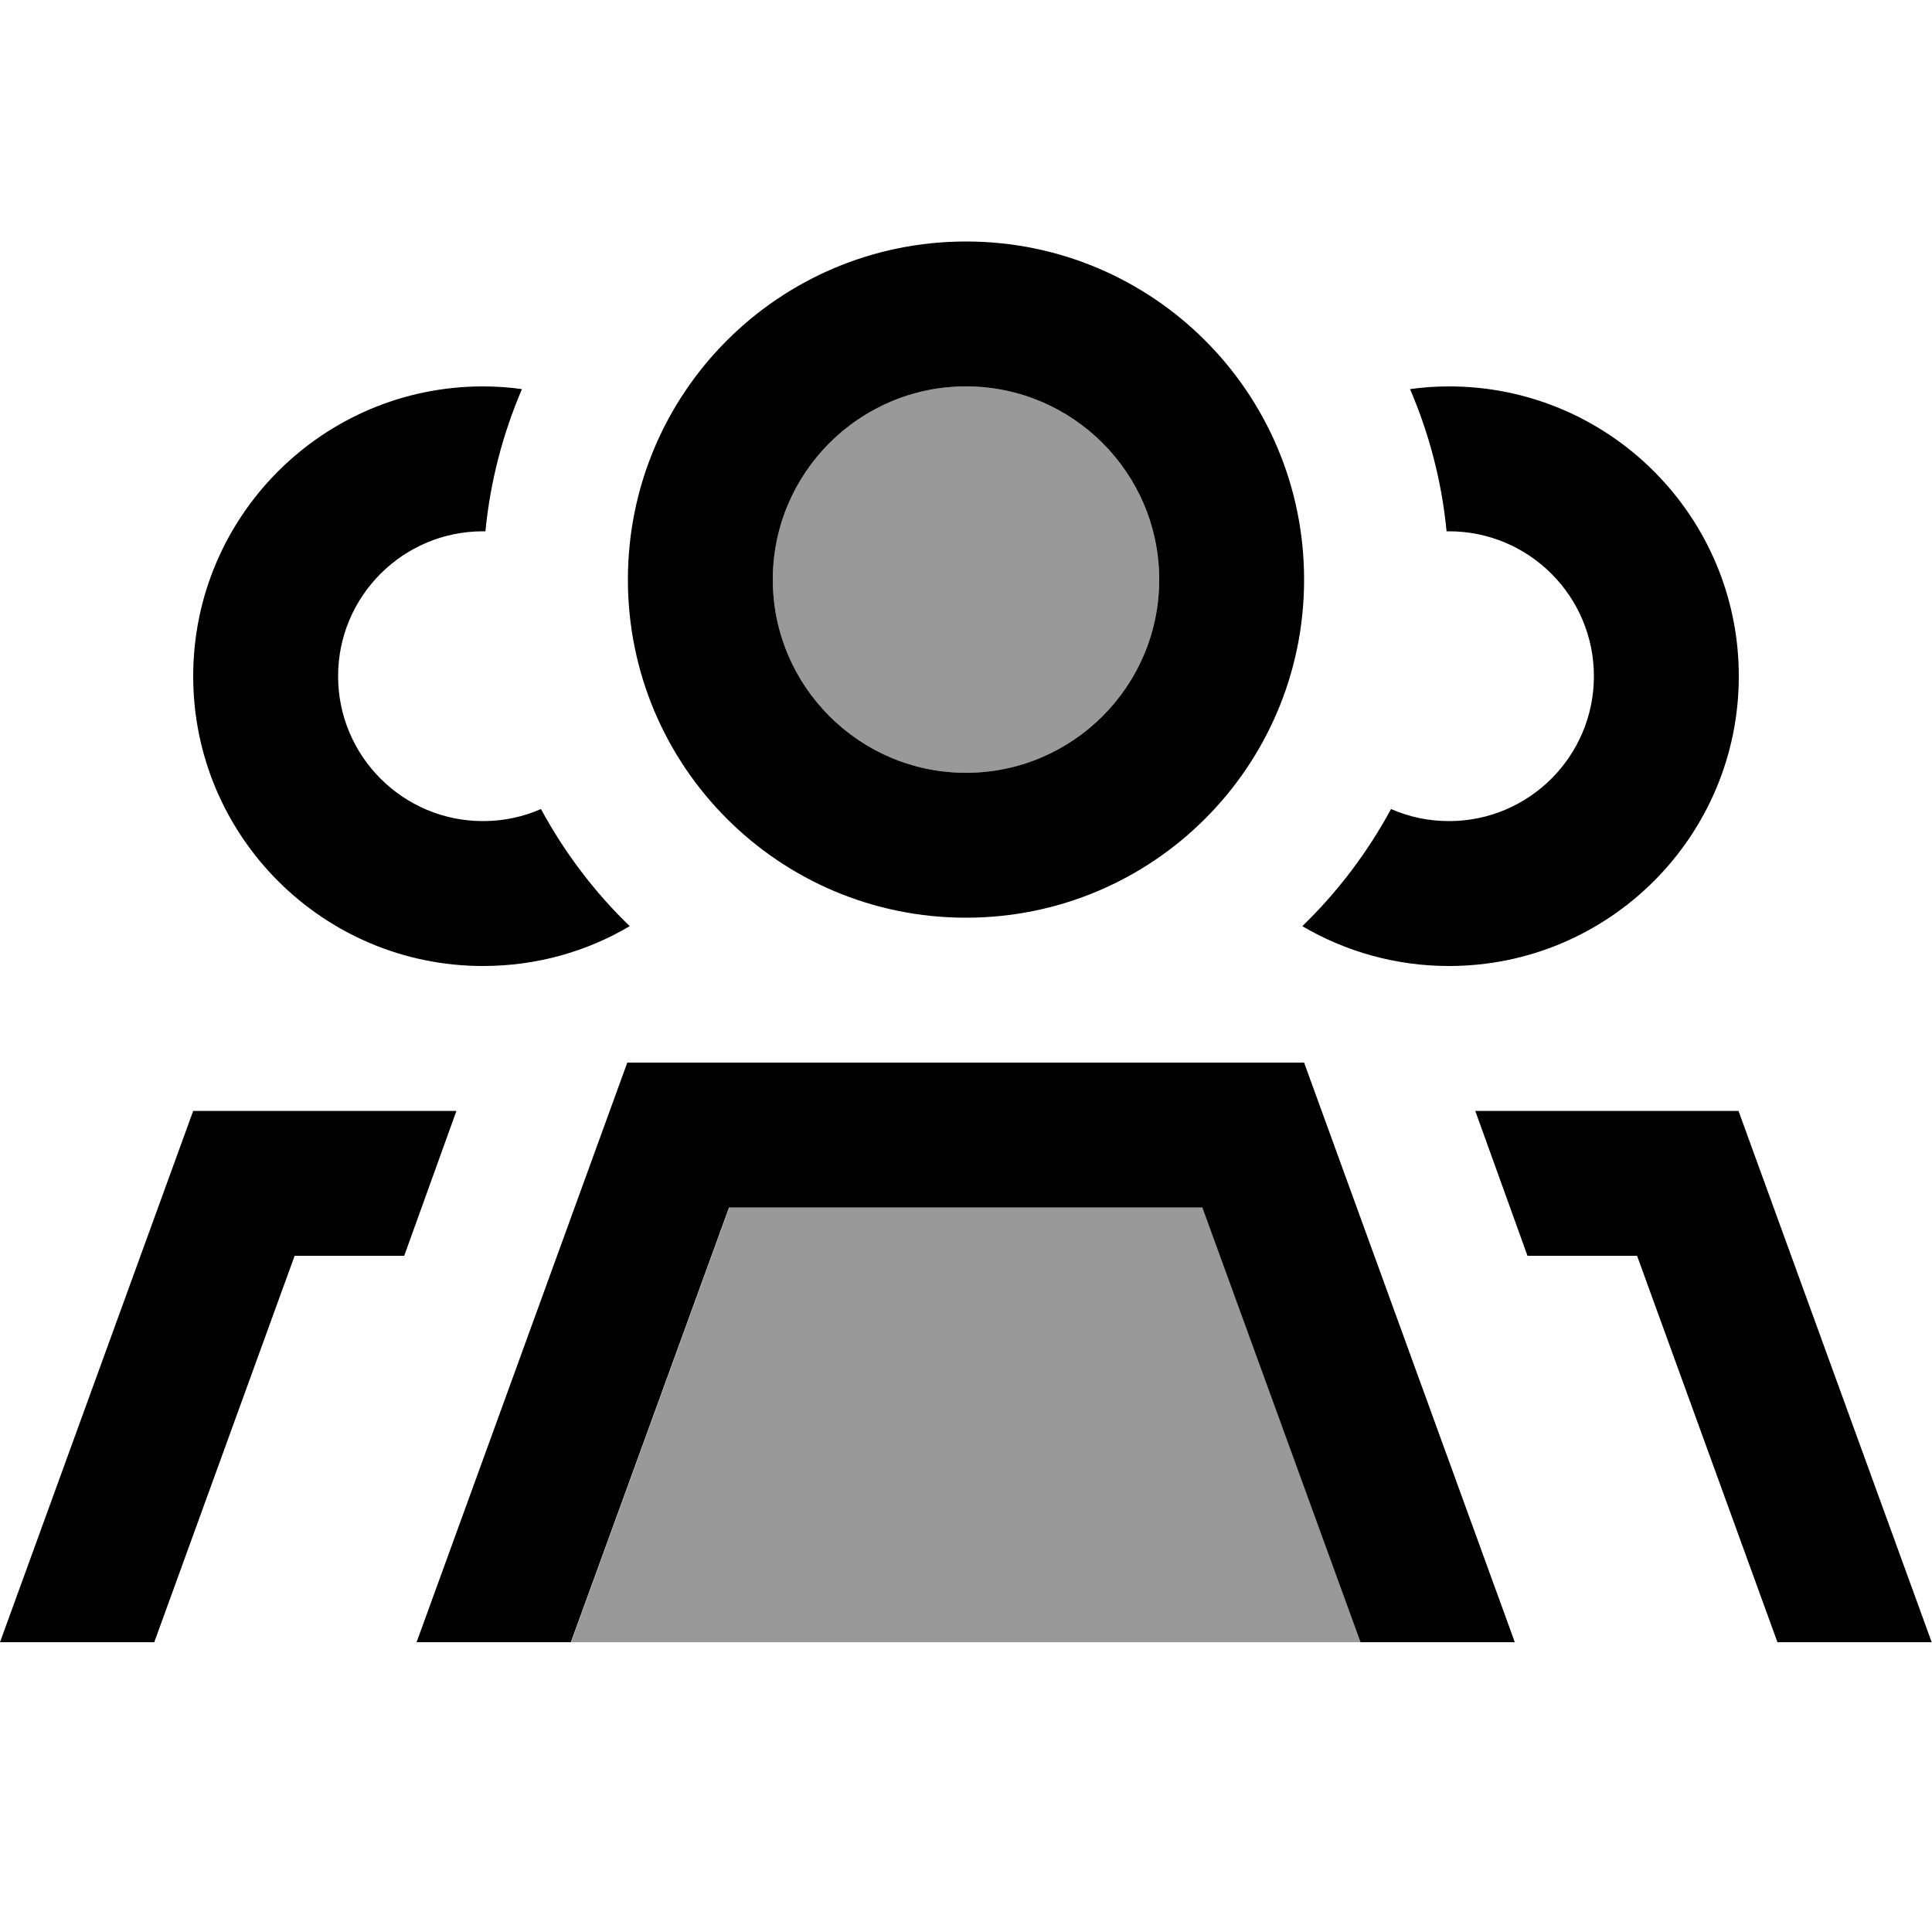 <svg xmlns="http://www.w3.org/2000/svg" viewBox="0 0 640 640"><!--! Font Awesome Pro 7.1.0 by @fontawesome - https://fontawesome.com License - https://fontawesome.com/license (Commercial License) Copyright 2025 Fonticons, Inc. --><path opacity=".4" fill="currentColor" d="M189.3 544L450.8 544L398.4 400L241.6 400L189.2 544zM256 192C256 227.3 284.7 256 320 256C355.3 256 384 227.3 384 192C384 156.7 355.3 128 320 128C284.7 128 256 156.7 256 192z"/><path fill="currentColor" d="M384 192C384 156.7 355.3 128 320 128C284.7 128 256 156.7 256 192C256 227.3 284.7 256 320 256C355.3 256 384 227.3 384 192zM208 192C208 130.1 258.1 80 320 80C381.9 80 432 130.1 432 192C432 253.9 381.9 304 320 304C258.1 304 208 253.9 208 192zM460.8 268C466.7 270.6 473.2 272 480 272C506.5 272 528 250.5 528 224C528 197.5 506.5 176 480 176L479.2 176C477.6 159.4 473.4 143.6 467.1 128.9C471.3 128.3 475.7 128 480 128C533 128 576 171 576 224C576 277 533 320 480 320C462.3 320 445.7 315.2 431.4 306.8C443.1 295.5 453 282.4 460.8 268zM208.6 306.8C194.4 315.2 177.8 320 160 320C107 320 64 277 64 224C64 171 107 128 160 128C164.4 128 168.7 128.3 172.9 128.9C166.6 143.6 162.4 159.5 160.8 176L160 176C133.5 176 112 197.5 112 224C112 250.5 133.5 272 160 272C166.8 272 173.3 270.6 179.2 268C187 282.4 196.9 295.5 208.6 306.8zM432 352L501.8 544L450.7 544L398.3 400L241.5 400L189.1 544L138 544L207.8 352L431.8 352zM151.2 368L133.9 416L97.6 416L51.1 544L0 544L64 368L151.2 368zM506 416L488.7 368L575.9 368L639.9 544L588.8 544L542.3 416L506 416z"/></svg>